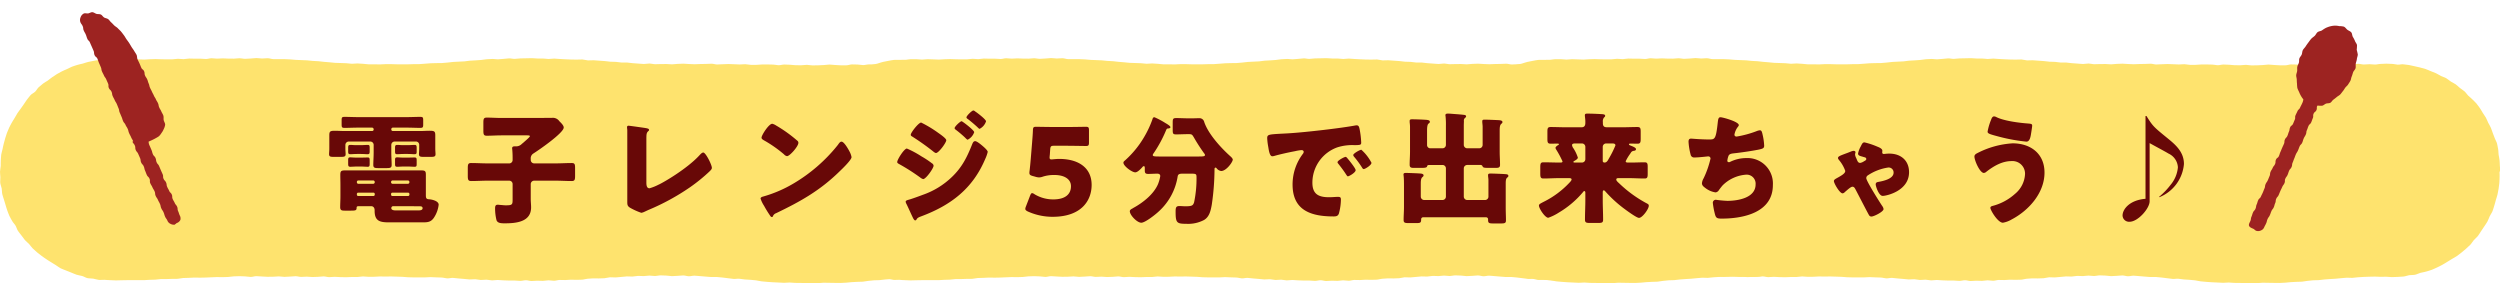 <svg xmlns="http://www.w3.org/2000/svg" width="620.705" height="70.336" viewBox="0 0 620.705 70.336"><defs><clipPath id="a"><path fill="#fee36e" d="M0 0h263.401v55.917H0z"/></clipPath></defs><g transform="translate(0 14.419)" clip-path="url(#a)"><path d="M236.52 54.38c-.48 0-.947-.094-1.4-.092-.48 0-.945.016-1.4.022-.48 0-.947-.061-1.4-.053q-.724.012-1.4.029c-.482.012-.949.033-1.4.049-.482.016-.947.075-1.4.092-.482.02-.945.122-1.394.143-.48.024-.951-.065-1.4-.039-.48.029-.943.088-1.392.12-.479.031-.939.1-1.392.133-.475.035-.939.045-1.394.084-.471.039-.935.065-1.394.106s-.922.118-1.385.159-.924 0-1.392.043-.912.106-1.385.141c-.451.035-.906.169-1.383.2-.447.031-.912.016-1.388.043-.447.025-.908.053-1.387.076-.447.024-.906.11-1.385.129-.449.018-.912.059-1.39.073-.449.016-.914-.027-1.394-.016-.451.012-.916-.029-1.4-.022-.451.008-.916-.027-1.394-.024-.455.006-.92.106-1.4.108-.455 0-.922-.037-1.4-.037s-.949.073-1.4.069c-.48 0-.945-.08-1.4-.086-.48-.006-.945 0-1.4-.01-.48-.008-.945-.08-1.4-.092-.482-.014-.953.086-1.4.069-.484-.018-.949-.047-1.4-.069-.482-.022-.949-.039-1.4-.065-.482-.027-.945-.069-1.394-.1-.479-.033-.941-.088-1.39-.126-.479-.037-.93-.21-1.383-.251q-.709-.065-1.39-.133c-.469-.045-.935-.041-1.4-.088s-.918-.129-1.383-.176-.933.088-1.4.041c-.453-.045-.91-.127-1.383-.171-.449-.041-.906-.133-1.383-.173-.447-.035-.906-.1-1.383-.131-.447-.031-.914.035-1.392.008-.447-.025-.906-.088-1.385-.11-.449-.022-.91-.1-1.388-.116-.449-.018-.912-.1-1.39-.11-.451-.014-.92.153-1.4.143-.451-.008-.912-.2-1.392-.2-.453-.006-.922.1-1.4.1-.455 0-.924.071-1.4.071s-.947-.139-1.4-.137c-.48 0-.945-.055-1.4-.051-.479 0-.943.155-1.394.161-.482.006-.949-.114-1.4-.106-.482.01-.947.11-1.4.122-.484.012-.951-.061-1.4-.047-.484.016-.945.145-1.4.163-.482.02-.949-.055-1.4-.035-.48.022-.939.1-1.39.129-.479.024-.939.1-1.392.124-.475.029-.945-.069-1.4-.039-.471.031-.924.206-1.385.237s-.928.02-1.392.051-.926-.047-1.394-.018c-.453.029-.914.065-1.388.092-.451.027-.9.208-1.379.233-.449.024-.912.018-1.39.039-.445.022-.912-.051-1.388-.031-.447.016-.908.071-1.387.084-.449.014-.912-.033-1.392-.024-.447.012-.908.188-1.387.2-.451.01-.918-.116-1.4-.11-.449.006-.914.133-1.392.137-.453 0-.92-.041-1.4-.039-.455 0-.924.076-1.4.076s-.945-.192-1.4-.192c-.48 0-.945.165-1.4.161-.48 0-.943-.08-1.4-.086-.48 0-.947.008-1.4 0-.482-.008-.947-.041-1.4-.049-.484-.008-.949-.078-1.4-.09-.482-.012-.951.116-1.4.1-.48-.014-.941-.157-1.39-.173-.48-.016-.949.09-1.4.073-.479-.02-.937-.167-1.39-.186-.475-.022-.943.08-1.4.057s-.93-.112-1.39-.135-.924-.092-1.388-.116-.916-.118-1.385-.141c-.453-.022-.926.145-1.4.124-.451-.022-.906-.19-1.383-.21-.449-.018-.91-.027-1.388-.043-.447-.016-.908-.047-1.387-.061-.447-.012-.912.082-1.39.071-.447-.01-.91.006-1.39 0-.447-.008-.912 0-1.39 0-.451-.006-.914-.031-1.394-.035-.451-.006-.914-.1-1.392-.106-.453 0-.92-.047-1.4-.049-.455 0-.922-.041-1.4-.041s-.947.02-1.4.018c-.479 0-.943-.018-1.4-.018-.479 0-.943.073-1.394.073-.482 0-.947.012-1.4.012-.482 0-.947-.09-1.4-.09-.484 0-.949.143-1.4.141h-1.4c-.482 0-.947.053-1.4.051-.48 0-.943-.024-1.392-.025-.479 0-.943-.071-1.4-.073-.475 0-.939.08-1.394.078-.473 0-.935-.18-1.4-.182s-.926.11-1.39.108-.922.049-1.39.047-.918-.088-1.39-.09c-.453 0-.914.063-1.392.061-.447 0-.908-.171-1.387-.173-.447 0-.908.094-1.387.092-.447 0-.91.073-1.388.071-.447 0-.91-.114-1.39-.116-.447 0-.912.078-1.39.078-.451 0-.914.02-1.394.018-.451 0-.914-.069-1.392-.071-.455 0-.92-.084-1.4-.084-.455 0-.922.192-1.4.192s-.947-.137-1.4-.135c-.48 0-.945-.055-1.4-.053-.479 0-.945.043-1.4.047-.48.006-.945.145-1.4.151-.482.008-.947.037-1.4.047-.484.008-.951-.031-1.4-.022-.482.012-.947.047-1.4.059-.48.014-.945.043-1.394.059-.48.018-.943.012-1.394.029-.479.02-.945-.043-1.4-.024-.475.022-.937.047-1.394.069s-.935.022-1.4.045-.918.18-1.383.2-.922-.01-1.392.014c-.453.024-.916.025-1.39.047-.451.022-.916-.012-1.392.006-.447.02-.906.124-1.383.141-.447.016-.91.027-1.388.041-.447.014-.908.073-1.387.082-.447.012-.912-.018-1.39-.01-.449.008-.914 0-1.392 0-.451.006-.916.006-1.394.01-.451 0-.916.02-1.394.024-.453 0-.92.037-1.4.037-.455 0-.922-.059-1.4-.059s-.947-.061-1.418-.086-.959.069-1.428.018-.928-.237-1.394-.312-.961-.025-1.424-.126-.877-.408-1.332-.531-.935-.175-1.385-.322-.877-.359-1.316-.529-.884-.333-1.318-.526-.9-.322-1.318-.535-.779-.549-1.188-.784-.808-.486-1.206-.743-.81-.486-1.194-.763-.792-.52-1.161-.816-.763-.565-1.118-.879-.72-.622-1.057-.951-.588-.749-.91-1.1-.731-.62-1.034-.983-.569-.761-.855-1.139-.6-.739-.861-1.132-.359-.894-.6-1.3-.616-.737-.839-1.155-.484-.82-.684-1.249-.341-.888-.52-1.328-.271-.91-.424-1.359-.279-.892-.407-1.347-.312-.9-.416-1.361-.068-.95-.147-1.418-.306-.914-.357-1.385.051-.955.024-1.43S0 28.636 0 28.16h.016c0-.467.139-.924.165-1.387s-.034-.931.019-1.392.031-.933.1-1.39.227-.906.326-1.359.175-.914.3-1.361.222-.906.365-1.345.265-.9.429-1.33.353-.865.539-1.288.441-.824.647-1.237.5-.788.724-1.192.451-.81.7-1.2.551-.745.816-1.126.514-.769.8-1.137.488-.8.786-1.151.563-.747.879-1.086.8-.522 1.128-.845.531-.79.879-1.1.708-.608 1.069-.9.8-.479 1.179-.751.72-.592 1.108-.845.765-.533 1.165-.769.812-.455 1.224-.671.851-.373 1.275-.567.83-.424 1.259-.6.884-.29 1.324-.439.906-.206 1.353-.331.877-.306 1.332-.406.894-.19 1.353-.269.912-.186 1.375-.233.93.01 1.394-.016.924-.01 1.39-.01.945-.153 1.4-.153h1.4c.48 0 .945.1 1.4.1.48 0 .945-.1 1.4-.1.48 0 .947.049 1.4.047.482 0 .949.055 1.4.051.482 0 .947-.08 1.4-.084.48 0 .943-.037 1.394-.043.479 0 .943.049 1.392.045.479-.006.943.033 1.4.027.475-.006.937-.006 1.394-.012s.933-.124 1.394-.129.928.092 1.392.086.918-.141 1.387-.147.918.039 1.392.033c.451-.006.914.01 1.39 0 .447-.006.91.082 1.388.078.447 0 .906-.18 1.385-.184.447 0 .91.1 1.388.094.447 0 .91-.061 1.388-.065.449 0 .912.057 1.39.055.451 0 .916.014 1.394.012.451 0 .914-.1 1.392-.1.453 0 .92.147 1.4.145.455 0 .922-.08 1.4-.08S63.213 0 63.666 0c.48 0 .945.1 1.4.108.48 0 .947-.076 1.4-.071.482.008.943.21 1.4.222.482.01.947-.01 1.4 0 .482.016.949-.01 1.4.008.48.018.945.039 1.4.061.482.024.943.094 1.392.12.48.027.945.027 1.394.057.479.033.945.025 1.4.059.475.035.935.1 1.39.139.471.037.935.037 1.4.076s.92.116 1.383.155l1.387.114c.453.037.914.1 1.387.137.449.033.916.014 1.39.045.449.029.912.022 1.388.049.447.025.906.108 1.383.131.447.022.916-.094 1.394-.076.447.018.908.071 1.386.086.449.014.91.12 1.388.131.451.01.916-.014 1.4-.006.451.008.914.025 1.394.031.453 0 .92-.073 1.4-.071h1.4c.478 0 .945.043 1.4.041.479 0 .945.018 1.4.012.48 0 .947 0 1.4-.01.48-.008.947-.033 1.4-.043.482-.01.949 0 1.4-.01.484-.014.947-.078 1.4-.1.482-.018.945-.088 1.4-.108.48-.024.947-.014 1.4-.039.48-.025.947.014 1.4-.016.479-.031.939-.086 1.392-.12.475-.033.933-.118 1.388-.155.471-.037.937-.033 1.4-.073s.93-.029 1.392-.067.914-.137 1.381-.175.918-.041 1.39-.076c.451-.033.912-.075 1.388-.1.449-.029.9-.149 1.383-.177.447-.024.908-.051 1.387-.073.447-.022.916.108 1.394.09.447-.018.908-.092 1.388-.108.449-.014.91-.116 1.388-.127.451-.01.92.135 1.4.127.451-.008.914-.114 1.394-.118.453 0 .92-.025 1.4-.027.455 0 .924-.033 1.4-.033s.947.08 1.4.082c.479 0 .943 0 1.4.006.48 0 .943.108 1.4.114.48.006.949-.11 1.4-.1.482.01.947.086 1.4.1.484.012.947.061 1.4.076.482.018.947.039 1.4.059.48.022.947-.006 1.4.018.479.024.949-.057 1.4-.031.477.029.932.2 1.385.231.475.033.947-.069 1.4-.035l1.394.1c.465.035.926.061 1.388.1s.916.122 1.383.157.92.012 1.392.043c.451.029.908.135 1.385.165.447.025.912-.027 1.39 0 .447.024.9.139 1.383.159.445.02.906.08 1.385.1.449.016.91.092 1.39.1.447.012.916-.126 1.394-.116.451.008.912.165 1.392.171.451.006.916-.041 1.4-.035.453 0 .92-.014 1.4-.012.455 0 .924.08 1.4.08s.945-.112 1.4-.112c.479 0 .943-.053 1.4-.051.48 0 .945.08 1.4.082.48 0 .945.055 1.4.057.482 0 .947-.055 1.4-.053.482 0 .949-.027 1.4-.025.482 0 .947-.055 1.4-.051.48 0 .943.186 1.392.19.48 0 .943-.067 1.394-.061.479.006.943-.059 1.4-.053.475.006.937.047 1.394.053s.933.049 1.4.057.928-.073 1.39-.065.92.149 1.388.157.918-.008 1.392 0c.451.006.914-.094 1.39-.088.449 0 .91-.012 1.388-.006.447 0 .908.029 1.387.033.447 0 .908.151 1.386.155.449 0 .912-.173 1.39-.171.449 0 .912.051 1.392.053.449 0 .914.114 1.392.116.451 0 .916.008 1.394.01.453 0 .92-.1 1.4-.1.455 0 .922.139 1.4.139s.945-.024 1.4-.024c.479 0 .943-.065 1.4-.065.479 0 .943-.122 1.394-.124.482 0 .947.11 1.4.11.48 0 .947.08 1.4.078.482 0 .949.006 1.4 0 .482 0 .945-.216 1.4-.22.48 0 .945.033 1.394.029.48 0 .945.143 1.394.139.479-.006.941-.165 1.394-.169.475-.006.939.006 1.394 0 .473-.006.937.114 1.4.108s.926-.094 1.39-.1.92-.039 1.388-.045.918-.071 1.39-.075c.453-.006.914.014 1.392.008l1.387-.01c.447 0 .91.057 1.388.055.447 0 .908-.088 1.387-.092.449 0 .912.177 1.39.173.449 0 .912-.073 1.392-.075.449 0 .914.084 1.394.084.449 0 .914-.155 1.392-.155.453 0 .92-.061 1.4-.061.455 0 .922.057 1.4.057s.932.163 1.4.186.949-.135 1.412-.086.937.1 1.4.177.92.2 1.377.3.92.194 1.369.312.912.233 1.357.377.867.365 1.3.53.877.333 1.3.522.812.469 1.23.681.892.314 1.3.545.747.573 1.141.826.839.429 1.218.7.7.62 1.069.912.779.53 1.128.839.59.737.924 1.065.728.594 1.043.939.692.639.99 1 .563.753.841 1.128.473.812.73 1.2.531.771.769 1.173.367.863.582 1.279.463.81.655 1.236.308.881.479 1.316.357.859.5 1.3.433.843.557 1.3.173.92.273 1.379.047.937.122 1.4.186.91.235 1.379.047.928.073 1.4.11.928.11 1.4h-.19c0 .482.043.961.018 1.436s-.014.963-.065 1.436-.108.957-.184 1.426-.169.949-.273 1.414-.282.92-.412 1.379-.231.932-.386 1.383-.261.93-.439 1.373-.49.833-.694 1.265-.343.9-.571 1.322-.533.8-.784 1.206-.524.8-.8 1.19-.494.828-.79 1.2-.7.663-1.014 1.024-.537.806-.873 1.147-.7.655-1.053.979-.728.624-1.1.928-.753.588-1.141.871-.835.469-1.236.73-.8.512-1.218.749-.8.516-1.232.733-.841.455-1.281.647-.867.41-1.316.58-.914.282-1.371.429-.939.186-1.4.308-.89.382-1.361.479-.963.037-1.439.11-.926.284-1.4.333-.955.067-1.436.092-.957.051-1.439.051" fill="#fee36e"/></g><g transform="translate(197.304 14.419)" clip-path="url(#a)"><path d="M236.52 54.38c-.48 0-.947-.094-1.4-.092-.48 0-.945.016-1.4.022-.48 0-.947-.061-1.4-.053q-.724.012-1.4.029c-.482.012-.949.033-1.4.049-.482.016-.947.075-1.4.092-.482.02-.945.122-1.394.143-.48.024-.951-.065-1.4-.039-.48.029-.943.088-1.392.12-.479.031-.939.1-1.392.133-.475.035-.939.045-1.394.084-.471.039-.935.065-1.394.106s-.922.118-1.385.159-.924 0-1.392.043-.912.106-1.385.141c-.451.035-.906.169-1.383.2-.447.031-.912.016-1.388.043-.447.025-.908.053-1.387.076-.447.024-.906.11-1.385.129-.449.018-.912.059-1.39.073-.449.016-.914-.027-1.394-.016-.451.012-.916-.029-1.4-.022-.451.008-.916-.027-1.394-.024-.455.006-.92.106-1.4.108-.455 0-.922-.037-1.4-.037s-.949.073-1.4.069c-.48 0-.945-.08-1.4-.086-.48-.006-.945 0-1.4-.01-.48-.008-.945-.08-1.4-.092-.482-.014-.953.086-1.4.069-.484-.018-.949-.047-1.4-.069-.482-.022-.949-.039-1.4-.065-.482-.027-.945-.069-1.394-.1-.479-.033-.941-.088-1.39-.126-.479-.037-.93-.21-1.383-.251q-.709-.065-1.39-.133c-.469-.045-.935-.041-1.4-.088s-.918-.129-1.383-.176-.933.088-1.4.041c-.453-.045-.91-.127-1.383-.171-.449-.041-.906-.133-1.383-.173-.447-.035-.906-.1-1.383-.131-.447-.031-.914.035-1.392.008-.447-.025-.906-.088-1.385-.11-.449-.022-.91-.1-1.388-.116-.449-.018-.912-.1-1.39-.11-.451-.014-.92.153-1.4.143-.451-.008-.912-.2-1.392-.2-.453-.006-.922.1-1.4.1-.455 0-.924.071-1.4.071s-.947-.139-1.4-.137c-.48 0-.945-.055-1.4-.051-.479 0-.943.155-1.394.161-.482.006-.949-.114-1.4-.106-.482.01-.947.11-1.4.122-.484.012-.951-.061-1.4-.047-.484.016-.945.145-1.4.163-.482.02-.949-.055-1.4-.035-.48.022-.939.1-1.39.129-.479.024-.939.1-1.392.124-.475.029-.945-.069-1.4-.039-.471.031-.924.206-1.385.237s-.928.02-1.392.051-.926-.047-1.394-.018c-.453.029-.914.065-1.388.092-.451.027-.9.208-1.379.233-.449.024-.912.018-1.39.039-.445.022-.912-.051-1.388-.031-.447.016-.908.071-1.387.084-.449.014-.912-.033-1.392-.024-.447.012-.908.188-1.387.2-.451.01-.918-.116-1.4-.11-.449.006-.914.133-1.392.137-.453 0-.92-.041-1.4-.039-.455 0-.924.076-1.4.076s-.945-.192-1.4-.192c-.48 0-.945.165-1.4.161-.48 0-.943-.08-1.4-.086-.48 0-.947.008-1.4 0-.482-.008-.947-.041-1.4-.049-.484-.008-.949-.078-1.4-.09-.482-.012-.951.116-1.4.1-.48-.014-.941-.157-1.39-.173-.48-.016-.949.09-1.4.073-.479-.02-.937-.167-1.39-.186-.475-.022-.943.08-1.4.057s-.93-.112-1.39-.135-.924-.092-1.388-.116-.916-.118-1.385-.141c-.453-.022-.926.145-1.4.124-.451-.022-.906-.19-1.383-.21-.449-.018-.91-.027-1.388-.043-.447-.016-.908-.047-1.387-.061-.447-.012-.912.082-1.39.071-.447-.01-.91.006-1.39 0-.447-.008-.912 0-1.39 0-.451-.006-.914-.031-1.394-.035-.451-.006-.914-.1-1.392-.106-.453 0-.92-.047-1.4-.049-.455 0-.922-.041-1.4-.041s-.947.02-1.4.018c-.479 0-.943-.018-1.4-.018-.479 0-.943.073-1.394.073-.482 0-.947.012-1.4.012-.482 0-.947-.09-1.4-.09-.484 0-.949.143-1.4.141h-1.4c-.482 0-.947.053-1.4.051-.48 0-.943-.024-1.392-.025-.479 0-.943-.071-1.4-.073-.475 0-.939.08-1.394.078-.473 0-.935-.18-1.4-.182s-.926.11-1.39.108-.922.049-1.39.047-.918-.088-1.39-.09c-.453 0-.914.063-1.392.061-.447 0-.908-.171-1.387-.173-.447 0-.908.094-1.387.092-.447 0-.91.073-1.388.071-.447 0-.91-.114-1.39-.116-.447 0-.912.078-1.39.078-.451 0-.914.02-1.394.018-.451 0-.914-.069-1.392-.071-.455 0-.92-.084-1.4-.084-.455 0-.922.192-1.4.192s-.947-.137-1.4-.135c-.48 0-.945-.055-1.4-.053-.479 0-.945.043-1.4.047-.48.006-.945.145-1.4.151-.482.008-.947.037-1.4.047-.484.008-.951-.031-1.4-.022-.482.012-.947.047-1.4.059-.48.014-.945.043-1.394.059-.48.018-.943.012-1.394.029-.479.02-.945-.043-1.4-.024-.475.022-.937.047-1.394.069s-.935.022-1.4.045-.918.18-1.383.2-.922-.01-1.392.014c-.453.024-.916.025-1.39.047-.451.022-.916-.012-1.392.006-.447.02-.906.124-1.383.141-.447.016-.91.027-1.388.041-.447.014-.908.073-1.387.082-.447.012-.912-.018-1.39-.01-.449.008-.914 0-1.392 0-.451.006-.916.006-1.394.01-.451 0-.916.02-1.394.024-.453 0-.92.037-1.4.037-.455 0-.922-.059-1.4-.059s-.947-.061-1.418-.086-.959.069-1.428.018-.928-.237-1.394-.312-.961-.025-1.424-.126-.877-.408-1.332-.531-.935-.175-1.385-.322-.877-.359-1.316-.529-.884-.333-1.318-.526-.9-.322-1.318-.535-.779-.549-1.188-.784-.808-.486-1.206-.743-.81-.486-1.194-.763-.792-.52-1.161-.816-.763-.565-1.118-.879-.72-.622-1.057-.951-.588-.749-.91-1.1-.731-.62-1.034-.983-.569-.761-.855-1.139-.6-.739-.861-1.132-.359-.894-.6-1.3-.616-.737-.839-1.155-.484-.82-.684-1.249-.341-.888-.52-1.328-.271-.91-.424-1.359-.279-.892-.407-1.347-.312-.9-.416-1.361-.068-.95-.147-1.418-.306-.914-.357-1.385.051-.955.024-1.43S0 28.636 0 28.16h.016c0-.467.139-.924.165-1.387s-.034-.931.019-1.392.031-.933.1-1.39.227-.906.326-1.359.175-.914.3-1.361.222-.906.365-1.345.265-.9.429-1.33.353-.865.539-1.288.441-.824.647-1.237.5-.788.724-1.192.451-.81.7-1.2.551-.745.816-1.126.514-.769.8-1.137.488-.8.786-1.151.563-.747.879-1.086.8-.522 1.128-.845.531-.79.879-1.1.708-.608 1.069-.9.8-.479 1.179-.751.72-.592 1.108-.845.765-.533 1.165-.769.812-.455 1.224-.671.851-.373 1.275-.567.83-.424 1.259-.6.884-.29 1.324-.439.906-.206 1.353-.331.877-.306 1.332-.406.894-.19 1.353-.269.912-.186 1.375-.233.93.01 1.394-.016.924-.01 1.39-.01.945-.153 1.4-.153h1.4c.48 0 .945.1 1.4.1.48 0 .945-.1 1.4-.1.48 0 .947.049 1.4.047.482 0 .949.055 1.4.051.482 0 .947-.08 1.4-.084.48 0 .943-.037 1.394-.043.479 0 .943.049 1.392.045.479-.006.943.033 1.4.027.475-.006.937-.006 1.394-.012s.933-.124 1.394-.129.928.092 1.392.086.918-.141 1.387-.147.918.039 1.392.033c.451-.006.914.01 1.39 0 .447-.006.91.082 1.388.078.447 0 .906-.18 1.385-.184.447 0 .91.1 1.388.094.447 0 .91-.061 1.388-.065.449 0 .912.057 1.39.055.451 0 .916.014 1.394.012.451 0 .914-.1 1.392-.1.453 0 .92.147 1.4.145.455 0 .922-.08 1.4-.08S63.213 0 63.666 0c.48 0 .945.1 1.4.108.48 0 .947-.076 1.4-.071.482.008.943.21 1.4.222.482.01.947-.01 1.4 0 .482.016.949-.01 1.4.008.48.018.945.039 1.4.061.482.024.943.094 1.392.12.48.027.945.027 1.394.057.479.033.945.025 1.4.059.475.035.935.1 1.39.139.471.037.935.037 1.4.076s.92.116 1.383.155l1.387.114c.453.037.914.1 1.387.137.449.033.916.014 1.39.045.449.029.912.022 1.388.049.447.025.906.108 1.383.131.447.022.916-.094 1.394-.076.447.018.908.071 1.386.086.449.014.91.12 1.388.131.451.01.916-.014 1.4-.006.451.008.914.025 1.394.031.453 0 .92-.073 1.4-.071h1.4c.478 0 .945.043 1.4.041.479 0 .945.018 1.4.012.48 0 .947 0 1.4-.01.48-.008.947-.033 1.4-.043.482-.01.949 0 1.4-.01.484-.014.947-.078 1.4-.1.482-.018.945-.088 1.4-.108.48-.024.947-.014 1.4-.039.48-.025.947.014 1.4-.016.479-.031.939-.086 1.392-.12.475-.033.933-.118 1.388-.155.471-.037.937-.033 1.4-.073s.93-.029 1.392-.067.914-.137 1.381-.175.918-.041 1.39-.076c.451-.033.912-.075 1.388-.1.449-.029.9-.149 1.383-.177.447-.024.908-.051 1.387-.073.447-.022.916.108 1.394.09.447-.018.908-.092 1.388-.108.449-.014.91-.116 1.388-.127.451-.01.92.135 1.4.127.451-.008.914-.114 1.394-.118.453 0 .92-.025 1.4-.027.455 0 .924-.033 1.4-.033s.947.08 1.4.082c.479 0 .943 0 1.4.006.48 0 .943.108 1.4.114.48.006.949-.11 1.4-.1.482.01.947.086 1.4.1.484.012.947.061 1.4.076.482.018.947.039 1.4.059.48.022.947-.006 1.4.018.479.024.949-.057 1.4-.031.477.029.932.2 1.385.231.475.033.947-.069 1.4-.035l1.394.1c.465.035.926.061 1.388.1s.916.122 1.383.157.92.012 1.392.043c.451.029.908.135 1.385.165.447.025.912-.027 1.39 0 .447.024.9.139 1.383.159.445.02.906.08 1.385.1.449.016.91.092 1.39.1.447.012.916-.126 1.394-.116.451.008.912.165 1.392.171.451.006.916-.041 1.4-.035.453 0 .92-.014 1.4-.012.455 0 .924.08 1.4.08s.945-.112 1.4-.112c.479 0 .943-.053 1.4-.051.48 0 .945.08 1.4.082.48 0 .945.055 1.4.057.482 0 .947-.055 1.4-.053.482 0 .949-.027 1.4-.025.482 0 .947-.055 1.4-.051.48 0 .943.186 1.392.19.48 0 .943-.067 1.394-.061.479.006.943-.059 1.4-.053.475.006.937.047 1.394.053s.933.049 1.4.057.928-.073 1.39-.065.92.149 1.388.157.918-.008 1.392 0c.451.006.914-.094 1.39-.088.449 0 .91-.012 1.388-.006.447 0 .908.029 1.387.033.447 0 .908.151 1.386.155.449 0 .912-.173 1.39-.171.449 0 .912.051 1.392.053.449 0 .914.114 1.392.116.451 0 .916.008 1.394.01.453 0 .92-.1 1.4-.1.455 0 .922.139 1.4.139s.945-.024 1.4-.024c.479 0 .943-.065 1.4-.065.479 0 .943-.122 1.394-.124.482 0 .947.11 1.4.11.48 0 .947.08 1.4.078.482 0 .949.006 1.4 0 .482 0 .945-.216 1.4-.22.48 0 .945.033 1.394.029.48 0 .945.143 1.394.139.479-.006.941-.165 1.394-.169.475-.006.939.006 1.394 0 .473-.006.937.114 1.4.108s.926-.094 1.39-.1.92-.039 1.388-.045.918-.071 1.39-.075c.453-.006.914.014 1.392.008l1.387-.01c.447 0 .91.057 1.388.055.447 0 .908-.088 1.387-.092.449 0 .912.177 1.39.173.449 0 .912-.073 1.392-.075.449 0 .914.084 1.394.084.449 0 .914-.155 1.392-.155.453 0 .92-.061 1.4-.061.455 0 .922.057 1.4.057s.932.163 1.4.186.949-.135 1.412-.086.937.1 1.4.177.92.2 1.377.3.92.194 1.369.312.912.233 1.357.377.867.365 1.3.53.877.333 1.3.522.812.469 1.23.681.892.314 1.3.545.747.573 1.141.826.839.429 1.218.7.7.62 1.069.912.779.53 1.128.839.59.737.924 1.065.728.594 1.043.939.692.639.99 1 .563.753.841 1.128.473.812.73 1.2.531.771.769 1.173.367.863.582 1.279.463.81.655 1.236.308.881.479 1.316.357.859.5 1.3.433.843.557 1.3.173.92.273 1.379.047.937.122 1.4.186.91.235 1.379.047.928.073 1.4.11.928.11 1.4h-.19c0 .482.043.961.018 1.436s-.014.963-.065 1.436-.108.957-.184 1.426-.169.949-.273 1.414-.282.92-.412 1.379-.231.932-.386 1.383-.261.93-.439 1.373-.49.833-.694 1.265-.343.9-.571 1.322-.533.8-.784 1.206-.524.8-.8 1.19-.494.828-.79 1.2-.7.663-1.014 1.024-.537.806-.873 1.147-.7.655-1.053.979-.728.624-1.1.928-.753.588-1.141.871-.835.469-1.236.73-.8.512-1.218.749-.8.516-1.232.733-.841.455-1.281.647-.867.41-1.316.58-.914.282-1.371.429-.939.186-1.4.308-.89.382-1.361.479-.963.037-1.439.11-.926.284-1.4.333-.955.067-1.436.092-.957.051-1.439.051" fill="#fee36e"/></g><g transform="translate(357.304 14.419)" clip-path="url(#a)"><path d="M236.52 54.38c-.48 0-.947-.094-1.4-.092-.48 0-.945.016-1.4.022-.48 0-.947-.061-1.4-.053q-.724.012-1.4.029c-.482.012-.949.033-1.4.049-.482.016-.947.075-1.4.092-.482.02-.945.122-1.394.143-.48.024-.951-.065-1.4-.039-.48.029-.943.088-1.392.12-.479.031-.939.1-1.392.133-.475.035-.939.045-1.394.084-.471.039-.935.065-1.394.106s-.922.118-1.385.159-.924 0-1.392.043-.912.106-1.385.141c-.451.035-.906.169-1.383.2-.447.031-.912.016-1.388.043-.447.025-.908.053-1.387.076-.447.024-.906.11-1.385.129-.449.018-.912.059-1.39.073-.449.016-.914-.027-1.394-.016-.451.012-.916-.029-1.4-.022-.451.008-.916-.027-1.394-.024-.455.006-.92.106-1.4.108-.455 0-.922-.037-1.4-.037s-.949.073-1.4.069c-.48 0-.945-.08-1.4-.086-.48-.006-.945 0-1.4-.01-.48-.008-.945-.08-1.4-.092-.482-.014-.953.086-1.4.069-.484-.018-.949-.047-1.4-.069-.482-.022-.949-.039-1.4-.065-.482-.027-.945-.069-1.394-.1-.479-.033-.941-.088-1.39-.126-.479-.037-.93-.21-1.383-.251q-.709-.065-1.39-.133c-.469-.045-.935-.041-1.4-.088s-.918-.129-1.383-.176-.933.088-1.4.041c-.453-.045-.91-.127-1.383-.171-.449-.041-.906-.133-1.383-.173-.447-.035-.906-.1-1.383-.131-.447-.031-.914.035-1.392.008-.447-.025-.906-.088-1.385-.11-.449-.022-.91-.1-1.388-.116-.449-.018-.912-.1-1.39-.11-.451-.014-.92.153-1.4.143-.451-.008-.912-.2-1.392-.2-.453-.006-.922.1-1.4.1-.455 0-.924.071-1.4.071s-.947-.139-1.4-.137c-.48 0-.945-.055-1.4-.051-.479 0-.943.155-1.394.161-.482.006-.949-.114-1.4-.106-.482.01-.947.11-1.4.122-.484.012-.951-.061-1.4-.047-.484.016-.945.145-1.4.163-.482.02-.949-.055-1.4-.035-.48.022-.939.1-1.39.129-.479.024-.939.1-1.392.124-.475.029-.945-.069-1.4-.039-.471.031-.924.206-1.385.237s-.928.02-1.392.051-.926-.047-1.394-.018c-.453.029-.914.065-1.388.092-.451.027-.9.208-1.379.233-.449.024-.912.018-1.39.039-.445.022-.912-.051-1.388-.031-.447.016-.908.071-1.387.084-.449.014-.912-.033-1.392-.024-.447.012-.908.188-1.387.2-.451.01-.918-.116-1.4-.11-.449.006-.914.133-1.392.137-.453 0-.92-.041-1.4-.039-.455 0-.924.076-1.4.076s-.945-.192-1.4-.192c-.48 0-.945.165-1.4.161-.48 0-.943-.08-1.4-.086-.48 0-.947.008-1.4 0-.482-.008-.947-.041-1.4-.049-.484-.008-.949-.078-1.4-.09-.482-.012-.951.116-1.4.1-.48-.014-.941-.157-1.39-.173-.48-.016-.949.09-1.4.073-.479-.02-.937-.167-1.39-.186-.475-.022-.943.08-1.4.057s-.93-.112-1.39-.135-.924-.092-1.388-.116-.916-.118-1.385-.141c-.453-.022-.926.145-1.4.124-.451-.022-.906-.19-1.383-.21-.449-.018-.91-.027-1.388-.043-.447-.016-.908-.047-1.387-.061-.447-.012-.912.082-1.39.071-.447-.01-.91.006-1.39 0-.447-.008-.912 0-1.39 0-.451-.006-.914-.031-1.394-.035-.451-.006-.914-.1-1.392-.106-.453 0-.92-.047-1.4-.049-.455 0-.922-.041-1.4-.041s-.947.02-1.4.018c-.479 0-.943-.018-1.4-.018-.479 0-.943.073-1.394.073-.482 0-.947.012-1.4.012-.482 0-.947-.09-1.4-.09-.484 0-.949.143-1.4.141h-1.4c-.482 0-.947.053-1.4.051-.48 0-.943-.024-1.392-.025-.479 0-.943-.071-1.4-.073-.475 0-.939.08-1.394.078-.473 0-.935-.18-1.4-.182s-.926.11-1.39.108-.922.049-1.39.047-.918-.088-1.39-.09c-.453 0-.914.063-1.392.061-.447 0-.908-.171-1.387-.173-.447 0-.908.094-1.387.092-.447 0-.91.073-1.388.071-.447 0-.91-.114-1.39-.116-.447 0-.912.078-1.39.078-.451 0-.914.02-1.394.018-.451 0-.914-.069-1.392-.071-.455 0-.92-.084-1.4-.084-.455 0-.922.192-1.4.192s-.947-.137-1.4-.135c-.48 0-.945-.055-1.4-.053-.479 0-.945.043-1.4.047-.48.006-.945.145-1.4.151-.482.008-.947.037-1.4.047-.484.008-.951-.031-1.4-.022-.482.012-.947.047-1.4.059-.48.014-.945.043-1.394.059-.48.018-.943.012-1.394.029-.479.02-.945-.043-1.4-.024-.475.022-.937.047-1.394.069s-.935.022-1.4.045-.918.18-1.383.2-.922-.01-1.392.014c-.453.024-.916.025-1.39.047-.451.022-.916-.012-1.392.006-.447.02-.906.124-1.383.141-.447.016-.91.027-1.388.041-.447.014-.908.073-1.387.082-.447.012-.912-.018-1.39-.01-.449.008-.914 0-1.392 0-.451.006-.916.006-1.394.01-.451 0-.916.02-1.394.024-.453 0-.92.037-1.4.037-.455 0-.922-.059-1.4-.059s-.947-.061-1.418-.086-.959.069-1.428.018-.928-.237-1.394-.312-.961-.025-1.424-.126-.877-.408-1.332-.531-.935-.175-1.385-.322-.877-.359-1.316-.529-.884-.333-1.318-.526-.9-.322-1.318-.535-.779-.549-1.188-.784-.808-.486-1.206-.743-.81-.486-1.194-.763-.792-.52-1.161-.816-.763-.565-1.118-.879-.72-.622-1.057-.951-.588-.749-.91-1.1-.731-.62-1.034-.983-.569-.761-.855-1.139-.6-.739-.861-1.132-.359-.894-.6-1.3-.616-.737-.839-1.155-.484-.82-.684-1.249-.341-.888-.52-1.328-.271-.91-.424-1.359-.279-.892-.407-1.347-.312-.9-.416-1.361-.068-.95-.147-1.418-.306-.914-.357-1.385.051-.955.024-1.43S0 28.636 0 28.16h.016c0-.467.139-.924.165-1.387s-.034-.931.019-1.392.031-.933.1-1.39.227-.906.326-1.359.175-.914.3-1.361.222-.906.365-1.345.265-.9.429-1.33.353-.865.539-1.288.441-.824.647-1.237.5-.788.724-1.192.451-.81.7-1.2.551-.745.816-1.126.514-.769.8-1.137.488-.8.786-1.151.563-.747.879-1.086.8-.522 1.128-.845.531-.79.879-1.1.708-.608 1.069-.9.8-.479 1.179-.751.72-.592 1.108-.845.765-.533 1.165-.769.812-.455 1.224-.671.851-.373 1.275-.567.83-.424 1.259-.6.884-.29 1.324-.439.906-.206 1.353-.331.877-.306 1.332-.406.894-.19 1.353-.269.912-.186 1.375-.233.93.01 1.394-.016.924-.01 1.39-.01.945-.153 1.4-.153h1.4c.48 0 .945.1 1.4.1.48 0 .945-.1 1.4-.1.48 0 .947.049 1.4.047.482 0 .949.055 1.4.051.482 0 .947-.08 1.4-.084.48 0 .943-.037 1.394-.043.479 0 .943.049 1.392.045.479-.006.943.033 1.4.027.475-.006.937-.006 1.394-.012s.933-.124 1.394-.129.928.092 1.392.086.918-.141 1.387-.147.918.039 1.392.033c.451-.006.914.01 1.39 0 .447-.006.91.082 1.388.078.447 0 .906-.18 1.385-.184.447 0 .91.1 1.388.094.447 0 .91-.061 1.388-.065.449 0 .912.057 1.39.055.451 0 .916.014 1.394.012.451 0 .914-.1 1.392-.1.453 0 .92.147 1.4.145.455 0 .922-.08 1.4-.08S63.213 0 63.666 0c.48 0 .945.1 1.4.108.48 0 .947-.076 1.4-.071.482.008.943.21 1.4.222.482.01.947-.01 1.4 0 .482.016.949-.01 1.4.008.48.018.945.039 1.4.061.482.024.943.094 1.392.12.48.027.945.027 1.394.057.479.033.945.025 1.4.059.475.035.935.1 1.39.139.471.037.935.037 1.4.076s.92.116 1.383.155l1.387.114c.453.037.914.1 1.387.137.449.033.916.014 1.39.045.449.029.912.022 1.388.049.447.025.906.108 1.383.131.447.022.916-.094 1.394-.076.447.018.908.071 1.386.086.449.014.91.12 1.388.131.451.01.916-.014 1.4-.006.451.008.914.025 1.394.031.453 0 .92-.073 1.4-.071h1.4c.478 0 .945.043 1.4.041.479 0 .945.018 1.4.012.48 0 .947 0 1.4-.01.48-.008.947-.033 1.4-.043.482-.01.949 0 1.4-.01.484-.014.947-.078 1.4-.1.482-.018.945-.088 1.4-.108.48-.024.947-.014 1.4-.039.48-.025.947.014 1.4-.016.479-.031.939-.086 1.392-.12.475-.033.933-.118 1.388-.155.471-.037.937-.033 1.4-.073s.93-.029 1.392-.067.914-.137 1.381-.175.918-.041 1.39-.076c.451-.033.912-.075 1.388-.1.449-.029.9-.149 1.383-.177.447-.024.908-.051 1.387-.073.447-.022.916.108 1.394.09.447-.018.908-.092 1.388-.108.449-.014.91-.116 1.388-.127.451-.01.92.135 1.4.127.451-.008.914-.114 1.394-.118.453 0 .92-.025 1.4-.027.455 0 .924-.033 1.4-.033s.947.08 1.4.082c.479 0 .943 0 1.4.006.48 0 .943.108 1.4.114.48.006.949-.11 1.4-.1.482.01.947.086 1.4.1.484.012.947.061 1.4.076.482.018.947.039 1.4.059.48.022.947-.006 1.4.018.479.024.949-.057 1.4-.031.477.029.932.2 1.385.231.475.033.947-.069 1.4-.035l1.394.1c.465.035.926.061 1.388.1s.916.122 1.383.157.92.012 1.392.043c.451.029.908.135 1.385.165.447.025.912-.027 1.39 0 .447.024.9.139 1.383.159.445.02.906.08 1.385.1.449.016.91.092 1.39.1.447.012.916-.126 1.394-.116.451.008.912.165 1.392.171.451.006.916-.041 1.4-.035.453 0 .92-.014 1.4-.012.455 0 .924.08 1.4.08s.945-.112 1.4-.112c.479 0 .943-.053 1.4-.051.48 0 .945.08 1.4.082.48 0 .945.055 1.4.057.482 0 .947-.055 1.4-.053.482 0 .949-.027 1.4-.025.482 0 .947-.055 1.4-.051.48 0 .943.186 1.392.19.48 0 .943-.067 1.394-.061.479.006.943-.059 1.4-.053.475.006.937.047 1.394.053s.933.049 1.4.057.928-.073 1.39-.065.92.149 1.388.157.918-.008 1.392 0c.451.006.914-.094 1.39-.088.449 0 .91-.012 1.388-.006.447 0 .908.029 1.387.033.447 0 .908.151 1.386.155.449 0 .912-.173 1.39-.171.449 0 .912.051 1.392.053.449 0 .914.114 1.392.116.451 0 .916.008 1.394.01.453 0 .92-.1 1.4-.1.455 0 .922.139 1.4.139s.945-.024 1.4-.024c.479 0 .943-.065 1.4-.065.479 0 .943-.122 1.394-.124.482 0 .947.11 1.4.11.48 0 .947.08 1.4.078.482 0 .949.006 1.4 0 .482 0 .945-.216 1.4-.22.48 0 .945.033 1.394.029.48 0 .945.143 1.394.139.479-.006.941-.165 1.394-.169.475-.006.939.006 1.394 0 .473-.006.937.114 1.4.108s.926-.094 1.39-.1.92-.039 1.388-.045.918-.071 1.39-.075c.453-.006.914.014 1.392.008l1.387-.01c.447 0 .91.057 1.388.055.447 0 .908-.088 1.387-.092.449 0 .912.177 1.39.173.449 0 .912-.073 1.392-.075.449 0 .914.084 1.394.084.449 0 .914-.155 1.392-.155.453 0 .92-.061 1.4-.061.455 0 .922.057 1.4.057s.932.163 1.4.186.949-.135 1.412-.086.937.1 1.4.177.92.2 1.377.3.92.194 1.369.312.912.233 1.357.377.867.365 1.3.53.877.333 1.3.522.812.469 1.23.681.892.314 1.3.545.747.573 1.141.826.839.429 1.218.7.7.62 1.069.912.779.53 1.128.839.59.737.924 1.065.728.594 1.043.939.692.639.99 1 .563.753.841 1.128.473.812.73 1.2.531.771.769 1.173.367.863.582 1.279.463.81.655 1.236.308.881.479 1.316.357.859.5 1.3.433.843.557 1.3.173.92.273 1.379.047.937.122 1.4.186.91.235 1.379.047.928.073 1.4.11.928.11 1.4h-.19c0 .482.043.961.018 1.436s-.014.963-.065 1.436-.108.957-.184 1.426-.169.949-.273 1.414-.282.92-.412 1.379-.231.932-.386 1.383-.261.93-.439 1.373-.49.833-.694 1.265-.343.9-.571 1.322-.533.8-.784 1.206-.524.8-.8 1.19-.494.828-.79 1.2-.7.663-1.014 1.024-.537.806-.873 1.147-.7.655-1.053.979-.728.624-1.1.928-.753.588-1.141.871-.835.469-1.236.73-.8.512-1.218.749-.8.516-1.232.733-.841.455-1.281.647-.867.41-1.316.58-.914.282-1.371.429-.939.186-1.4.308-.89.382-1.361.479-.963.037-1.439.11-.926.284-1.4.333-.955.067-1.436.092-.957.051-1.439.051" fill="#fee36e"/></g><path d="M100.123 36.038c-.66 0-1.14-.06-1.44-.06-.48 0-.6.12-.6.72v.78c0 .6.03.81.54.81.33 0 1.02-.06 1.68-.06h.9c.69 0 1.38.06 1.71.06.48 0 .54-.18.54-.69v-.84c0-.54-.03-.78-.51-.78-.36 0-1.11.06-1.74.06zm-11.61 0c-.69 0-1.17-.06-1.5-.06-.45 0-.57.12-.57.69v.84c0 .57.03.78.57.78.3 0 1.02-.06 1.68-.06h.87c.66 0 1.35.06 1.68.06.48 0 .54-.18.54-.75v-.81c0-.51-.03-.75-.48-.75-.39 0-1.11.06-1.74.06zm11.58 3.09c-.66 0-1.11-.06-1.41-.06-.48 0-.6.09-.6.69v.84c0 .57.03.81.54.81.33 0 1.02-.06 1.68-.06h.9c.69 0 1.38.06 1.71.06.51 0 .54-.18.54-.75v-.81c0-.51-.03-.75-.51-.75-.36 0-1.11.03-1.74.03zm-11.61 0c-.72 0-1.2-.06-1.5-.06-.42 0-.54.12-.54.66v.84c0 .6.03.84.57.84.3 0 1.02-.06 1.68-.06h.87c.66 0 1.35.06 1.68.06.51 0 .54-.18.54-.81v-.75c0-.51-.03-.75-.48-.75-.39 0-1.11.03-1.74.03zm12.54-7.44c1.14 0 2.25.06 3.36.06.63 0 .69-.21.69-.84v-1.05c0-.66-.06-.84-.72-.84-1.11 0-2.22.06-3.33.06h-12.15c-1.11 0-2.22-.06-3.33-.06-.66 0-.72.18-.72.84v1.05c0 .63.06.84.69.84 1.14 0 2.25-.06 3.36-.06h3.51a.4.4 0 01.39.39v.09a.372.372 0 01-.39.36h-6.93c-.78 0-1.56-.06-2.34-.06-1.17 0-1.35.18-1.35 1.14v3.27c0 .57-.06 1.05-.06 1.41 0 .6.36.66 1.17.66h1.74c.84 0 1.2-.06 1.2-.66 0-.36-.06-.9-.06-1.41v-.93a.853.853 0 01.84-.81h5.34a.839.839 0 01.84.84v1.86c0 1.14-.09 2.25-.09 3.09 0 .72.33.81 1.23.81h2.07c.9 0 1.26-.09 1.26-.78 0-.9-.09-2.07-.09-3.12v-1.86a.839.839 0 01.84-.84h5.28a.807.807 0 01.81.81v.93c0 .57-.06 1.05-.06 1.41 0 .6.36.66 1.2.66h1.74c.81 0 1.17-.06 1.17-.66 0-.36-.06-.9-.06-1.41v-3.3c0-.96-.24-1.11-1.38-1.11-.75 0-1.53.06-2.31.06h-6.84a.372.372 0 01-.39-.36v-.09a.378.378 0 01.39-.39zm.15 19.5c.99 0 1.98.03 2.94.03h.09c.39 0 .72.06.72.48 0 .51-.66.54-1.02.54h-5.7c-.39 0-1.05-.06-1.05-.57a.474.474 0 01.48-.48zm-8.46-3.36a.324.324 0 01.33.36v.15a.333.333 0 01-.33.33h-3.78a.333.333 0 01-.33-.33v-.15a.34.34 0 01.33-.36zm8.58 0a.347.347 0 01.36.36v.15a.34.34 0 01-.36.33h-3.87a.333.333 0 01-.33-.33v-.15a.34.34 0 01.33-.36zm-12.33-2.19a.372.372 0 01-.36-.39v-.06a.372.372 0 01.36-.39h3.69a.4.4 0 01.39.39v.06a.4.4 0 01-.39.39zm8.52 0a.4.4 0 01-.39-.39v-.06a.4.4 0 01.39-.39h3.78a.4.4 0 01.39.39v.06a.4.4 0 01-.39.39zm7.53 9.57c1.2 0 2.01-.09 2.73-1.17a7.3 7.3 0 001.17-3.21c0-.96-1.77-1.32-2.37-1.35-.72-.03-.81-.3-.81-1.05v-4.98c0-.87-.09-1.14-1.14-1.14h-18.9c-1.02 0-1.2.18-1.2 1.14 0 .81.03 1.65.03 2.46v2.88c0 .9-.06 1.8-.06 2.67 0 .78.42.84 1.14.84h1.5c1.2 0 1.44-.06 1.44-.75 0-.33.21-.36.75-.36h2.85c.45 0 .87.3.87 1.02v.15c0 2.64 1.44 2.85 3.69 2.85zm26.76-15.75a1.413 1.413 0 01.66-1.35c1.29-.81 7.53-5.1 7.53-6.45 0-.54-.72-1.2-1.08-1.56a1.95 1.95 0 00-1.8-.84c-1.35 0-2.67.03-4.02.03h-8.52c-1.26 0-2.52-.09-3.69-.09-.78 0-.84.36-.84 1.35v1.8c0 .99.06 1.35.84 1.35 1.23 0 2.46-.09 3.69-.09h6.15c.48 0 .87 0 .87.21s-1.11 1.14-1.68 1.65c-.15.12-.27.21-.33.27a1.957 1.957 0 01-1.47.6h-.3c-.33 0-.63.06-.63.48 0 .09.03.21.03.3.06.63.09 1.41.09 2.04v.51a.853.853 0 01-.96.9h-5.25c-1.35 0-2.73-.09-4.08-.09-.78 0-.84.36-.84 1.35v1.74c0 1.02.06 1.38.87 1.38 1.35 0 2.7-.09 4.05-.09h5.37a.839.839 0 01.84.84v3.66c0 1.41 0 1.62-1.71 1.62-.39 0-.87-.06-1.26-.09-.18 0-.51-.06-.72-.06-.6 0-.66.42-.66.93a11.957 11.957 0 00.36 2.94c.3.72 1.14.75 2.01.75 2.79 0 6.57-.3 6.57-3.96 0-.69-.09-1.41-.09-2.1v-3.69a.858.858 0 01.84-.84h5.28c1.35 0 2.7.09 4.05.09.78 0 .84-.36.84-1.35v-1.8c0-.99-.06-1.32-.84-1.32-1.35 0-2.7.09-4.05.09h-5.28a.858.858 0 01-.84-.84zm28.71-4.77c0-1.41.03-1.74.51-2.16a.315.315 0 00.15-.27c0-.3-.3-.39-1.35-.54-.63-.09-3.54-.51-3.78-.51a.347.347 0 00-.33.39c0 .21.06.54.06.78v17.67c0 .72 0 1.11.69 1.53a16.113 16.113 0 002.79 1.26 2.86 2.86 0 00.81-.27l.9-.42a56.32 56.32 0 0010.32-5.61 41.459 41.459 0 004.92-3.99c.24-.24.57-.54.57-.87 0-.78-1.53-3.81-2.13-3.81-.3 0-.6.33-.84.57-3.18 3.51-9.27 6.99-10.26 7.41a12.37 12.37 0 01-2.25.9c-.69 0-.78-.72-.78-1.44zm31.26-3.96c-.87 0-2.67 2.85-2.67 3.45 0 .3.3.48.54.63a30.9 30.9 0 015.04 3.51 1.308 1.308 0 00.75.45c.69 0 2.82-2.43 2.82-3.3a.641.641 0 00-.27-.54 34.256 34.256 0 00-5.28-3.78 3.041 3.041 0 00-.93-.42zm17.19 4.44c-.33 0-.57.33-.84.72-.06.09-.12.15-.18.24a40.176 40.176 0 01-10.83 9.39 31.59 31.59 0 01-7.68 3.3c-.24.06-.57.21-.57.48a7.587 7.587 0 00.87 1.8 26.425 26.425 0 001.41 2.31c.12.21.3.48.54.48a.261.261 0 00.24-.18 1.3 1.3 0 01.81-.78c6-2.88 10.83-5.58 15.66-10.29.63-.6 3.06-2.91 3.06-3.63a4.773 4.773 0 00-.51-1.41c-.09-.12-.12-.24-.18-.33-.27-.48-1.2-2.1-1.8-2.1zm19.77-4.74c-.63 0-2.58 2.49-2.58 3.03 0 .21.15.33.33.42a60.917 60.917 0 015.13 3.63c.18.15.57.48.81.48.66 0 2.55-2.55 2.55-3.18 0-.42-1.41-1.41-2.01-1.83a29.1 29.1 0 00-4.23-2.55zm8.31 1.38c0 .18.12.27.27.39a28.363 28.363 0 012.31 1.95c.18.18.51.54.66.54a3.251 3.251 0 001.62-1.86c0-.51-2.94-2.73-3.12-2.73-.33 0-1.74 1.32-1.74 1.71zm-14.25 8.43c0 .24.24.36.45.48a49.624 49.624 0 015.31 3.39 1.912 1.912 0 00.69.36c.66 0 2.58-2.67 2.58-3.33a.787.787 0 00-.42-.6 21.354 21.354 0 00-2.58-1.71 24.184 24.184 0 00-3.63-1.95c-.66 0-2.4 2.73-2.4 3.36zm18.9-12.81c-.33 0-1.71 1.32-1.71 1.71 0 .21.21.33.39.45.87.69 1.71 1.38 2.52 2.16.09.09.24.24.36.24a3.2 3.2 0 001.59-1.86c0-.48-2.22-2.16-2.7-2.46a.833.833 0 00-.45-.24zm.45 7.62c-.42 0-.57.39-.72.72-1.29 3.24-2.52 5.76-5.07 8.19a19.636 19.636 0 01-7.2 4.41c-.87.33-2.82 1.05-3.66 1.26-.18.06-.6.18-.6.42a1.257 1.257 0 00.12.45c.3.54 1.26 2.73 1.65 3.51.09.21.36.72.6.72a.487.487 0 00.27-.15c.27-.45.36-.54 1.23-.87 7.38-2.76 12.78-6.87 15.9-14.28a9 9 0 00.6-1.71c0-.42-1.08-1.32-1.47-1.65-.33-.27-1.23-1.02-1.65-1.02zm18.96 4.53c-.36 0-.48-.12-.48-.48 0-.09.03-.45.06-.69l.09-1.32c.06-.78.21-.9.99-.9h2.64c1.59 0 5.04.06 5.25.06.63 0 .75-.18.75-.87v-3.03c0-.69-.12-.87-.75-.87-.21 0-3.66.06-5.25.06h-1.89c-1.59 0-4.89-.06-5.28-.06-.6 0-.72.15-.75.87-.03 1.02-.12 1.98-.21 3.15l-.33 4.02a78.05 78.05 0 01-.3 3 1.991 1.991 0 00-.03.39c0 .45.18.6.78.78l.66.18a3.479 3.479 0 00.96.18 2.924 2.924 0 00.99-.21 9.181 9.181 0 012.85-.39c2.25 0 4.08.9 4.08 2.79s-1.29 3.27-4.41 3.27a8.947 8.947 0 01-4.65-1.29 1.282 1.282 0 00-.57-.27c-.21 0-.33.18-.51.6l-1.05 2.73a1.783 1.783 0 00-.15.57c0 .27.21.45.63.66a14.972 14.972 0 006.15 1.32c7.26 0 9.69-4.14 9.69-7.92 0-4.26-3.27-6.45-8.04-6.45-.81 0-1.65.12-1.92.12zm27.42-.72c-1.8 0-2.28 0-2.28-.36a.623.623 0 01.15-.36 31.114 31.114 0 003.12-5.73c.18-.45.27-.48.51-.51.21 0 .6-.06.6-.33 0-.3-.93-.84-1.2-.99a19.382 19.382 0 00-2.76-1.47.43.43 0 00-.45.36 24.85 24.85 0 01-2.1 4.53 24.038 24.038 0 01-4.65 5.73c-.18.18-.51.36-.51.66 0 .84 2.13 2.4 2.94 2.4.6 0 1.38-.87 1.77-1.29.09-.12.18-.24.36-.24.24 0 .24.24.24.66v.39c0 .66.18.87.84.87.75 0 1.53-.06 2.28-.06.39 0 .72.15.72.6a9.466 9.466 0 01-.54 1.95c-1.05 2.52-3.72 4.62-6.06 5.91a.628.628 0 00-.18.12c-.36.18-.78.39-.78.75 0 .96 1.8 2.85 2.85 2.85.96 0 3.57-2.07 4.32-2.79a14.813 14.813 0 004.71-8.7c.09-.6.51-.69 1.26-.69h1.77c1.47 0 1.65 0 1.65.84a28.513 28.513 0 01-.6 6.27c-.27.84-.57.99-2.28.99-.21 0-.99-.06-1.29-.06-.81 0-1.02.21-1.02 1.32 0 2.82.24 3.09 2.64 3.09a8.445 8.445 0 004.44-.96c1.32-.81 1.62-2.28 1.89-3.72a62.116 62.116 0 00.69-8.85c0-.21.03-.42.27-.42.12 0 .18.09.24.15a1.711 1.711 0 001.14.69c1.29 0 2.88-2.25 2.88-2.82 0-.27-.36-.63-.6-.84-2.28-2.04-5.46-5.49-6.48-8.49a1.214 1.214 0 00-1.32-.96c-.51 0-1.05.03-1.59.03h-1.14c-.96 0-1.92-.06-2.88-.06-.81 0-.9.18-.9 1.11v1.83c0 .87.06 1.11.81 1.11.99 0 1.98-.06 2.97-.06h.24c.75 0 .81.12 1.2.75a44.292 44.292 0 002.61 4.05.592.592 0 01.18.36c0 .36-.39.39-1.68.39zm45.6.09c-.33 0-2.01.9-2.01 1.32a.512.512 0 00.15.33c.66.84 1.26 1.62 1.83 2.49.39.6.45.69.6.69.3 0 1.92-.93 1.92-1.53 0-.45-1.65-2.49-2.04-2.94-.12-.15-.3-.36-.45-.36zm3.9-1.77c-.36 0-2.01.93-2.01 1.32a.944.944 0 00.24.45 23.359 23.359 0 011.92 2.61c.09.15.24.42.45.42.33 0 1.92-.96 1.92-1.56a11.323 11.323 0 00-2.52-3.24zm-23.1-.66c.15.93.36 2.28.99 2.28a2.026 2.026 0 00.42-.06c1.56-.45 3.63-.9 5.22-1.2a10.735 10.735 0 011.62-.27c.33 0 .54.18.54.45a.844.844 0 01-.18.45 12.579 12.579 0 00-2.58 7.65c0 6.48 4.65 7.92 10.2 7.92.63 0 1.05-.09 1.29-.69a13.592 13.592 0 00.51-3.51c0-.57-.21-.66-.78-.66-.42 0-1.41.09-2.16.09-2.64 0-4.14-.78-4.14-3.63a9.322 9.322 0 016.21-8.76 12.232 12.232 0 014.29-.54c1.29-.03 1.62-.03 1.62-.6a20.992 20.992 0 00-.39-3.33c-.12-.57-.21-.99-.75-.99a1.125 1.125 0 00-.3.03c-3.66.69-12.36 1.68-16.14 1.92-.84.06-1.53.09-2.13.12-3.3.18-3.63.21-3.63 1.14a16.3 16.3 0 00.27 2.19zm39.42-3.99c0-.72.03-1.62.39-1.86.18-.12.3-.21.3-.45 0-.42-.69-.45-1.05-.48-.87-.06-2.52-.12-3.36-.12-.3 0-.6.03-.6.39v.21c0 .3.09.69.09 1.32v6.09c0 1.08-.09 2.16-.09 3.27 0 .63.3.78.9.78h2.16c.57 0 1.2-.03 1.26-.36.06-.21.09-.36.63-.36h3.21a.839.839 0 01.84.84v7.02a.839.839 0 01-.84.84h-4.56a.858.858 0 01-.84-.84v-3.09c0-.75.03-1.44.39-1.74.18-.15.3-.24.3-.45 0-.36-.45-.42-.72-.45-.63-.06-3-.15-3.63-.15-.3 0-.63 0-.63.39a.926.926 0 00.03.27c.09.81.09 1.89.09 2.73v5.1c0 1.08-.09 2.13-.09 3.21 0 .69.36.75 1.32.75h1.8c.96 0 1.23-.06 1.23-.84v-.12a.491.491 0 01.54-.48h15.57a.488.488 0 01.51.51v.18c0 .78.3.84 1.35.84h1.83c.9 0 1.26-.06 1.26-.75 0-.96-.06-2.1-.06-3.21v-5.91c0-.66.03-1.23.36-1.5.18-.15.3-.24.3-.42 0-.36-.3-.42-.72-.45-.72-.06-3-.15-3.69-.15-.3 0-.63 0-.63.39v.18c0 .18.09.69.09 1.05v4.11a.839.839 0 01-.84.84h-4.44a.858.858 0 01-.84-.84v-7.02a.858.858 0 01.84-.84h3.24a.531.531 0 01.6.39c.18.33.57.33 1.56.33h1.8c.6 0 .96-.09.96-.75 0-1.11-.09-2.19-.09-3.27v-5.13c0-.78.03-1.47.39-1.77.18-.15.3-.27.3-.45 0-.42-.63-.45-1.02-.48-.66-.03-2.55-.12-3.39-.12-.3 0-.6 0-.6.39v.18c0 .18.09.87.09 1.14v4.56a.839.839 0 01-.84.84h-3a.858.858 0 01-.84-.84v-4.77c0-.39.03-.9.03-1.17a.8.8 0 01.24-.72c.21-.18.3-.27.3-.42 0-.33-.36-.36-.6-.39-1.05-.12-2.1-.18-3.18-.27a7.065 7.065 0 00-.75-.03c-.27 0-.6.03-.6.39a.844.844 0 00.03.24 18.618 18.618 0 01.09 2.4v4.74a.839.839 0 01-.84.84h-3a.8.8 0 01-.84-.84zm38.43 3.09a.845.845 0 01.87.84v3.06a.839.839 0 01-.84.84h-1.74c-.24 0-.39-.03-.39-.15s.15-.21.27-.27c.27-.15.84-.48.84-.81a9.813 9.813 0 00-1.08-2.28 1.652 1.652 0 01-.36-.81c0-.33.3-.42.75-.42zm7.47 0c.36 0 .87 0 .87.48a24.141 24.141 0 01-1.65 3.3c-.24.45-.51.96-1.05.96-.24 0-.45-.12-.45-.39v-3.51a.839.839 0 01.84-.84zm4.41 2.73c.15-.21.24-.36.3-.45a.924.924 0 01.75-.45c.24-.03.51-.12.51-.42 0-.39-.87-.69-1.44-.93-.12-.03-.3-.12-.3-.27s.21-.18.33-.18c.6 0 1.2.03 1.8.03.72 0 .78-.39.78-1.29v-1.62c0-.9-.06-1.23-.81-1.23-1.23 0-2.43.06-3.66.06h-3.9c-.75 0-1.02-.3-1.02-1.02v-.3a1.5 1.5 0 01.27-1.08c.15-.15.3-.24.3-.45 0-.36-.48-.39-.99-.42-1.08-.06-2.34-.12-3.42-.12-.3 0-.63 0-.63.42 0 .3.12 1.02.12 1.47v.39c0 .75-.27 1.11-.96 1.11h-3.99c-1.23 0-2.46-.06-3.66-.06-.75 0-.81.33-.81 1.23v1.62c0 .99.06 1.29.87 1.29.51 0 1.05-.03 1.56-.03.27 0 .42.03.42.15a.258.258 0 01-.21.24c-.21.12-.63.42-.63.69a1.052 1.052 0 00.18.42 23.442 23.442 0 011.56 2.91c0 .21-.12.3-.45.3h-.33c-1.32 0-2.64-.06-3.96-.06-.72 0-.78.36-.78 1.32v1.38c0 .96.06 1.32.78 1.32 1.32 0 2.64-.09 3.96-.09h2.34c.36 0 .69.03.69.33 0 .24-.3.57-.51.78a22.3 22.3 0 01-6.36 4.74c-.93.48-1.23.63-1.23.96 0 .75 1.53 3.03 2.31 3.03a12 12 0 002.58-1.26 23.312 23.312 0 006.09-5.16c.06-.09.15-.21.27-.21q.27 0 .27.45v1.71c0 1.65-.09 3.3-.09 4.95 0 .75.36.81 1.35.81h1.8c1.02 0 1.35-.06 1.35-.81 0-1.65-.09-3.3-.09-4.95v-1.77c0-.36.06-.57.27-.57.18 0 .39.3.51.42a30.763 30.763 0 004.23 3.9c.63.48 3.36 2.52 3.99 2.52.84 0 2.43-2.22 2.43-3 0-.36-.15-.42-.72-.72a30.858 30.858 0 01-6.6-4.83c-.33-.3-.75-.66-.75-.96s.24-.36.54-.36h2.55c1.32 0 2.64.09 3.96.09.69 0 .75-.36.75-1.2v-1.65c0-.81-.06-1.17-.75-1.17-1.11 0-2.22.06-3.36.06h-.75c-.39 0-.6-.06-.6-.33a11.21 11.21 0 01.99-1.68zm22.53-9.24c-.51 0-.57.54-.66 1.26-.45 4.17-.72 4.26-2.07 4.26-2.22 0-4.32-.21-4.56-.21-.51 0-.63.33-.63.78a16.043 16.043 0 00.51 3.15.88.88 0 00.99.75c1.08 0 3.24-.27 3.39-.27a.544.544 0 01.57.54 23.2 23.2 0 01-1.71 4.89 3 3 0 00-.42 1.23c0 .57.42.87.9 1.23a5.413 5.413 0 002.49 1.05 1.133 1.133 0 00.84-.6c.27-.36.63-.84.93-1.17a9.189 9.189 0 015.94-2.64 2.235 2.235 0 012.22 2.43c0 3.36-4.41 4.08-7.02 4.08a28.3 28.3 0 01-2.85-.27.743.743 0 00-.75.75 18.511 18.511 0 00.45 2.52c.27 1.17.45 1.41 1.71 1.41 5.43 0 12.75-1.5 12.75-8.34a6.314 6.314 0 00-6.63-6.69 9.035 9.035 0 00-3.96.93.579.579 0 01-.3.09c-.24 0-.42-.12-.42-.36a4.531 4.531 0 01.33-1.29c.24-.42.75-.48 1.2-.54 1.74-.18 4.41-.57 6.09-.9 1.17-.24 1.53-.36 1.53-.99a14.171 14.171 0 00-.33-2.49c-.21-.96-.3-1.35-.75-1.35a3.144 3.144 0 00-.87.24 25.813 25.813 0 01-4.89 1.32c-.3 0-.54-.15-.54-.48a4.3 4.3 0 01.84-1.92c.12-.15.24-.27.24-.45 0-.84-3.99-1.95-4.56-1.95zm35.25 9.78q.27.09.63.18c.21.09.33.18.33.42 0 .27-.27.39-.54.54a2.516 2.516 0 01-.96.42c-.63 0-.72-.6-.99-1.17a2.848 2.848 0 01-.3-.9 3.536 3.536 0 01.12-.57c0-.21-.24-.36-.45-.36a2.14 2.14 0 00-.69.18c-.48.18-.9.36-1.26.48-1.35.51-1.95.72-1.95 1.11 0 .21.15.39.42.72a8.556 8.556 0 011.38 2.49c0 .6-.72 1.05-2.25 1.89-.24.15-.57.33-.57.63 0 .57 1.44 3.06 2.16 3.06a.853.853 0 00.51-.27 2.451 2.451 0 01.27-.24c.48-.42 1.29-1.14 1.65-1.14.45 0 .6.33.9.9.57 1.08 2.82 5.46 3.21 6.12a.69.69 0 00.6.39c.63 0 3.03-1.2 3.03-1.86a1.611 1.611 0 00-.3-.72c-.63-.93-3.99-6.24-3.99-6.96a.794.794 0 01.39-.69 12.356 12.356 0 015.1-1.95 1.228 1.228 0 011.29 1.29c0 1.53-2.58 2.07-3.75 2.28-.39.06-.69.18-.69.63 0 .42.75 2.85 1.74 2.85.93 0 6.54-1.23 6.54-5.88 0-2.94-2.07-4.62-4.89-4.62-.78 0-1.14.09-1.35.09-.27 0-.42-.12-.42-.39 0-.12.03-.27.03-.42 0-.51-.81-.84-1.2-.99a18.652 18.652 0 00-3.24-1.08c-.45 0-.6.36-.93 1.02a5.776 5.776 0 00-.66 1.77c0 .45.42.57 1.08.75zm37.29-3.3a21.868 21.868 0 00-8.64 2.37c-.36.18-.84.42-.84.9 0 .99 1.35 4.08 2.34 4.08a1.037 1.037 0 00.63-.3c1.77-1.38 3.9-2.64 6.21-2.64a3.128 3.128 0 013.39 3.18 6.8 6.8 0 01-2.52 4.98 13.3 13.3 0 01-5.55 2.97c-.24.06-.54.18-.54.48 0 .54 1.83 3.69 3.12 3.69a6.528 6.528 0 002.16-.81c4.29-2.25 8.16-6.6 8.16-11.64 0-4.71-3.45-7.26-7.92-7.26zm-4.59-6.69c-.45 0-.63.51-.75.84a14.172 14.172 0 00-.87 2.94c0 .48.51.63 2.4 1.14a44.336 44.336 0 007.23 1.35c.87 0 1.05-1.23 1.2-2.22.12-.75.24-1.5.24-1.77 0-.39-.27-.45-.99-.51-2.16-.15-5.91-.63-7.83-1.56a1.567 1.567 0 00-.63-.21zm37.59-.09v20.55c-4.05.33-5.7 2.67-5.7 4.14a1.607 1.607 0 001.74 1.56c2.1 0 4.98-3.33 4.98-5.07v-14.46c.66.39 3.99 2.16 4.71 2.61a3.986 3.986 0 012.31 3.39 7.833 7.833 0 01-1.8 4.35 18.156 18.156 0 01-2.88 3l.06.09a9.767 9.767 0 006.12-8.25c0-2.97-2.04-4.74-3.99-6.33-3.57-2.91-3.72-3.03-5.31-5.58z" fill="#680807"/><path d="M581.949 6.616a4.8 4.8 0 00-1.161-.134 4.893 4.893 0 00-1.129-.115 5.818 5.818 0 00-1.127.176 7.171 7.171 0 00-1.074.391 8.87 8.87 0 00-.961.613c-.316.192-.778.2-1.086.44-.293.229-.438.651-.721.918s-.617.454-.874.747-.464.6-.7.914-.451.61-.657.938-.515.588-.7.932-.148.778-.3 1.134c-.144.328-.438.594-.558.924s-.034.739-.131 1.075-.318.655-.39 1 .006.724-.04 1.069-.217.694-.235 1.042.125.713.137 1.06c.014.362.018.709.064 1.053a9.832 9.832 0 00.084 1.062 7.769 7.769 0 00.432.973 6.661 6.661 0 00.445.947 5.949 5.949 0 00.613.894 3.086 3.086 0 01-.331 1.061c-.222.5-.258.484-.48.987s-.437.406-.657.907-.247.49-.467.991.024.608-.2 1.111-.2.507-.425 1.01-.5.38-.718.883-.081.565-.3 1.068-.157.53-.377 1.033-.4.419-.623.918-.021.585-.241 1.085-.231.493-.449.993-.2.506-.423 1.005-.16.527-.38 1.027-.5.38-.723.883-.014.594-.235 1.1-.362.44-.584.943-.3.466-.521.969-.043.581-.264 1.083-.2.513-.425 1.017-.324.46-.545.962-.064.573-.286 1.077-.192.518-.414 1.024-.251.492-.474 1-.452.4-.674.906-.148.536-.37 1.039-.081.568-.3 1.074-.4.431-.619.938-.156.538-.379 1.046-.061.579-.284 1.088c-.17.385-.455.8-.313 1.166s.6.544.988.713c.426.186.361.336.787.524a1.575 1.575 0 001.189-.09 1.432 1.432 0 00.8-.794c.222-.5.269-.483.489-.985s.125-.544.347-1.046.335-.451.556-.952.182-.518.4-1.019.357-.441.577-.943.137-.538.357-1.04.044-.581.264-1.083.379-.432.6-.936.206-.509.426-1.01.243-.49.463-.99.333-.449.553-.947-.008-.6.212-1.1.338-.448.558-.947.163-.526.383-1.025.386-.429.608-.932.046-.582.267-1.086.179-.521.4-1.024.177-.521.4-1.022.3-.466.526-.969.191-.518.412-1.024.42-.417.642-.92.15-.536.371-1.04.295-.474.516-.978.052-.579.275-1.085.173-.526.394-1.03.449-.4.671-.906.182-.524.4-1.03-.023-.614.2-1.121.484-.394.707-.9-.07-.681.27-1.12a6.37 6.37 0 001.146.04c.339-.07.614-.388.953-.516.324-.122.75-.041 1.071-.214.3-.163.471-.57.768-.776.283-.2.548-.412.823-.646s.6-.371.855-.628.434-.55.665-.826.39-.579.6-.871.524-.493.71-.8.393-.593.559-.912.171-.7.316-1.027c.156-.354.234-.726.361-1.08s.5-.648.6-1.011-.008-.794.064-1.164.226-.741.267-1.115.225-.765.231-1.14a11.163 11.163 0 00-.264-1.141 11.545 11.545 0 00.07-1.172c-.076-.385-.394-.7-.513-1.054a6.785 6.785 0 00-.521-1c-.185-.345-.153-.82-.388-1.111s-.668-.42-.965-.651-.519-.62-.872-.775M40.521 28.602c-.214-.494-.267-.471-.482-.964s-.285-.466-.502-.958-.09-.553-.308-1.048-.299-.46-.514-.956-.302-.46-.516-.954-.264-.477-.48-.974-.259-.479-.475-.975-.113-.54-.329-1.037-.146-.526-.362-1.022-.32-.454-.535-.951-.03-.581-.244-1.076-.482-.385-.699-.885-.2-.508-.418-1.008c-.155-.353-.333-.689-.497-1.035s-.088-.815-.263-1.155-.41-.655-.599-.988-.446-.633-.64-.954-.39-.671-.596-.992-.452-.627-.67-.94-.39-.667-.621-.968-.462-.622-.704-.913-.55-.543-.805-.82-.632-.455-.9-.717-.49-.53-.755-.756c-.283-.241-.463-.59-.741-.79-.301-.222-.708-.242-1.004-.419-.32-.192-.51-.597-.824-.738-.341-.153-.753-.069-1.08-.163-.357-.108-.668-.388-1.01-.415-.365-.03-.705.244-1.049.297s-.765-.11-1.097.03a1.675 1.675 0 00-.795.936 1.658 1.658 0 00-.044 1.224c.22.51.337.46.56.97s.05.585.272 1.093.283.482.504.996.163.535.38 1.047.433.414.65.926.225.51.448 1.02.23.51.447 1.023.04.588.263 1.098.49.395.71.904.165.536.39 1.046.22.507.44 1.015.078.57.297 1.078.263.491.485 1.001.348.456.568.967.229.511.45 1.023-.02.617.207 1.125.434.418.657.928.071.575.295 1.085.274.49.496.999.308.474.53.988.202.522.42 1.034.082.575.308 1.088.213.516.438 1.029.164.537.385 1.05.383.442.605.953.313.476.537.986.13.556.354 1.07.272.497.494 1.014.297.484.522 1.002l-.203.09c.223.514.378.445.6.959s.018.602.237 1.116.38.445.606.959.23.514.454 1.03.058.59.284 1.109.41.435.632.957.115.562.34 1.078.194.528.423 1.042.443.424.668.947-.025.625.202 1.142.304.483.529 1 .306.485.534 1.003.043.597.27 1.114.332.471.557.99.278.492.505 1.01.105.57.334 1.09.333.474.56.995.154.553.384 1.075.344.47.573.99a1.456 1.456 0 00.798.82 1.691 1.691 0 001.039.183c.055-.017.091-.12.147-.145.19-.083.158-.166.342-.248a1.574 1.574 0 00.892-.777 1.559 1.559 0 00-.172-1.159c-.22-.501-.16-.526-.386-1.026s-.027-.585-.247-1.089-.374-.439-.594-.943-.29-.474-.51-.983-.004-.597-.224-1.102-.425-.415-.644-.92-.277-.481-.496-.986-.056-.579-.28-1.086-.405-.426-.624-.932 0-.603-.22-1.108-.23-.505-.45-1.013-.213-.51-.432-1.018-.388-.434-.608-.94-.07-.572-.292-1.077-.422-.421-.642-.93-.132-.55-.354-1.058-.217-.512-.44-1.024a2.411 2.411 0 01-.27-1.052c.317-.133.506-.22.808-.362s.619-.294.904-.461a7.093 7.093 0 00.877-.529 4.512 4.512 0 00.624-.81 3.63 3.63 0 00.502-.866 3.654 3.654 0 00.392-1.146c.02-.378-.267-.748-.36-1.16-.083-.362.047-.824-.122-1.217" fill="#9d2321"/></svg>